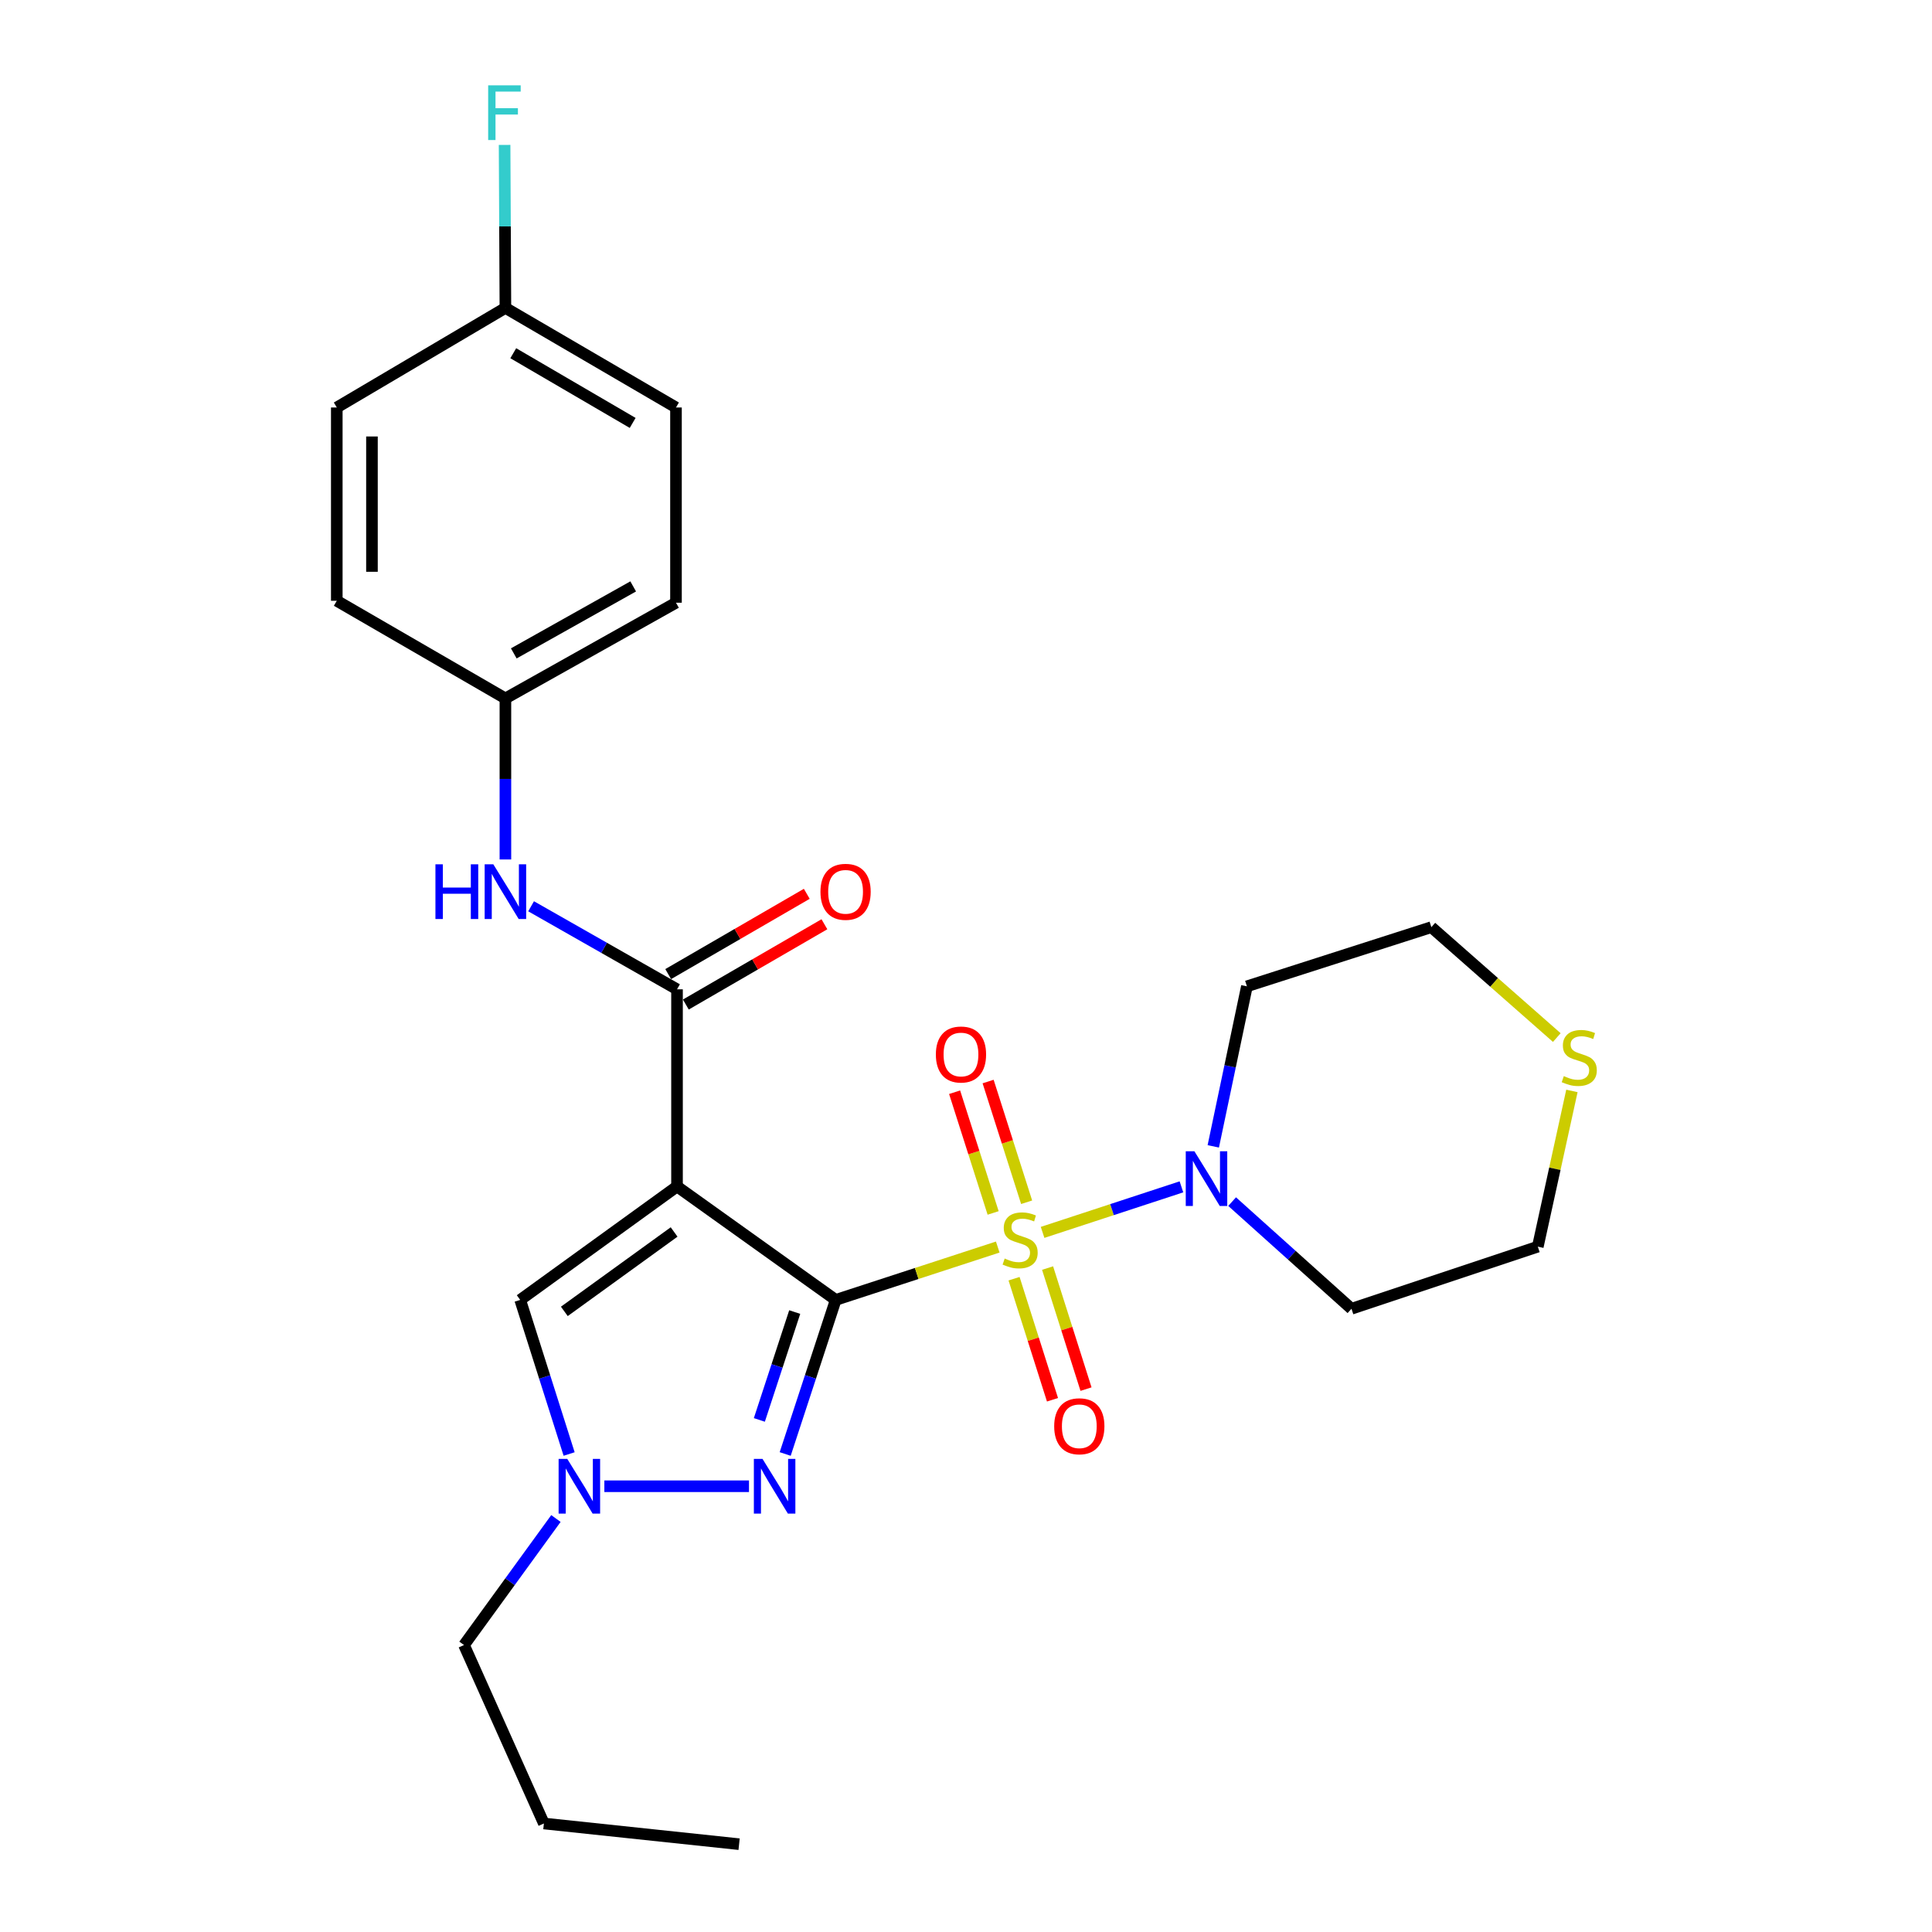 <?xml version='1.0' encoding='iso-8859-1'?>
<svg version='1.1' baseProfile='full'
              xmlns='http://www.w3.org/2000/svg'
                      xmlns:rdkit='http://www.rdkit.org/xml'
                      xmlns:xlink='http://www.w3.org/1999/xlink'
                  xml:space='preserve'
width='1000px' height='1000px' viewBox='0 0 1000 1000'>
<!-- END OF HEADER -->
<rect style='opacity:1.0;fill:#FFFFFF;stroke:none' width='1000' height='1000' x='0' y='0'> </rect>
<path class='bond-0' d='M 432.564,672.829 L 474.499,659.15' style='fill:none;fill-rule:evenodd;stroke:#000000;stroke-width:6px;stroke-linecap:butt;stroke-linejoin:miter;stroke-opacity:1' />
<path class='bond-0' d='M 474.499,659.15 L 516.433,645.471' style='fill:none;fill-rule:evenodd;stroke:#CCCC00;stroke-width:6px;stroke-linecap:butt;stroke-linejoin:miter;stroke-opacity:1' />
<path class='bond-1' d='M 432.564,672.829 L 350.424,614.111' style='fill:none;fill-rule:evenodd;stroke:#000000;stroke-width:6px;stroke-linecap:butt;stroke-linejoin:miter;stroke-opacity:1' />
<path class='bond-2' d='M 432.564,672.829 L 419.49,712.706' style='fill:none;fill-rule:evenodd;stroke:#000000;stroke-width:6px;stroke-linecap:butt;stroke-linejoin:miter;stroke-opacity:1' />
<path class='bond-2' d='M 419.49,712.706 L 406.415,752.582' style='fill:none;fill-rule:evenodd;stroke:#0000FF;stroke-width:6px;stroke-linecap:butt;stroke-linejoin:miter;stroke-opacity:1' />
<path class='bond-2' d='M 411.344,679.121 L 402.192,707.034' style='fill:none;fill-rule:evenodd;stroke:#000000;stroke-width:6px;stroke-linecap:butt;stroke-linejoin:miter;stroke-opacity:1' />
<path class='bond-2' d='M 402.192,707.034 L 393.039,734.948' style='fill:none;fill-rule:evenodd;stroke:#0000FF;stroke-width:6px;stroke-linecap:butt;stroke-linejoin:miter;stroke-opacity:1' />
<path class='bond-4' d='M 539.642,637.88 L 575.577,626.095' style='fill:none;fill-rule:evenodd;stroke:#CCCC00;stroke-width:6px;stroke-linecap:butt;stroke-linejoin:miter;stroke-opacity:1' />
<path class='bond-4' d='M 575.577,626.095 L 611.512,614.31' style='fill:none;fill-rule:evenodd;stroke:#0000FF;stroke-width:6px;stroke-linecap:butt;stroke-linejoin:miter;stroke-opacity:1' />
<path class='bond-8' d='M 531.386,622.285 L 521.416,591.043' style='fill:none;fill-rule:evenodd;stroke:#CCCC00;stroke-width:6px;stroke-linecap:butt;stroke-linejoin:miter;stroke-opacity:1' />
<path class='bond-8' d='M 521.416,591.043 L 511.446,559.8' style='fill:none;fill-rule:evenodd;stroke:#FF0000;stroke-width:6px;stroke-linecap:butt;stroke-linejoin:miter;stroke-opacity:1' />
<path class='bond-8' d='M 514.043,627.819 L 504.073,596.577' style='fill:none;fill-rule:evenodd;stroke:#CCCC00;stroke-width:6px;stroke-linecap:butt;stroke-linejoin:miter;stroke-opacity:1' />
<path class='bond-8' d='M 504.073,596.577 L 494.104,565.334' style='fill:none;fill-rule:evenodd;stroke:#FF0000;stroke-width:6px;stroke-linecap:butt;stroke-linejoin:miter;stroke-opacity:1' />
<path class='bond-9' d='M 524.876,661.855 L 534.821,693.183' style='fill:none;fill-rule:evenodd;stroke:#CCCC00;stroke-width:6px;stroke-linecap:butt;stroke-linejoin:miter;stroke-opacity:1' />
<path class='bond-9' d='M 534.821,693.183 L 544.767,724.512' style='fill:none;fill-rule:evenodd;stroke:#FF0000;stroke-width:6px;stroke-linecap:butt;stroke-linejoin:miter;stroke-opacity:1' />
<path class='bond-9' d='M 542.226,656.346 L 552.172,687.675' style='fill:none;fill-rule:evenodd;stroke:#CCCC00;stroke-width:6px;stroke-linecap:butt;stroke-linejoin:miter;stroke-opacity:1' />
<path class='bond-9' d='M 552.172,687.675 L 562.118,719.004' style='fill:none;fill-rule:evenodd;stroke:#FF0000;stroke-width:6px;stroke-linecap:butt;stroke-linejoin:miter;stroke-opacity:1' />
<path class='bond-3' d='M 350.424,614.111 L 350.424,512.068' style='fill:none;fill-rule:evenodd;stroke:#000000;stroke-width:6px;stroke-linecap:butt;stroke-linejoin:miter;stroke-opacity:1' />
<path class='bond-6' d='M 350.424,614.111 L 269.255,672.829' style='fill:none;fill-rule:evenodd;stroke:#000000;stroke-width:6px;stroke-linecap:butt;stroke-linejoin:miter;stroke-opacity:1' />
<path class='bond-6' d='M 348.918,637.668 L 292.1,678.771' style='fill:none;fill-rule:evenodd;stroke:#000000;stroke-width:6px;stroke-linecap:butt;stroke-linejoin:miter;stroke-opacity:1' />
<path class='bond-5' d='M 387.673,769.28 L 312.813,769.28' style='fill:none;fill-rule:evenodd;stroke:#0000FF;stroke-width:6px;stroke-linecap:butt;stroke-linejoin:miter;stroke-opacity:1' />
<path class='bond-7' d='M 350.424,512.068 L 312.659,490.578' style='fill:none;fill-rule:evenodd;stroke:#000000;stroke-width:6px;stroke-linecap:butt;stroke-linejoin:miter;stroke-opacity:1' />
<path class='bond-7' d='M 312.659,490.578 L 274.894,469.087' style='fill:none;fill-rule:evenodd;stroke:#0000FF;stroke-width:6px;stroke-linecap:butt;stroke-linejoin:miter;stroke-opacity:1' />
<path class='bond-10' d='M 354.987,519.944 L 390.85,499.167' style='fill:none;fill-rule:evenodd;stroke:#000000;stroke-width:6px;stroke-linecap:butt;stroke-linejoin:miter;stroke-opacity:1' />
<path class='bond-10' d='M 390.85,499.167 L 426.713,478.39' style='fill:none;fill-rule:evenodd;stroke:#FF0000;stroke-width:6px;stroke-linecap:butt;stroke-linejoin:miter;stroke-opacity:1' />
<path class='bond-10' d='M 345.861,504.192 L 381.725,483.415' style='fill:none;fill-rule:evenodd;stroke:#000000;stroke-width:6px;stroke-linecap:butt;stroke-linejoin:miter;stroke-opacity:1' />
<path class='bond-10' d='M 381.725,483.415 L 417.588,462.638' style='fill:none;fill-rule:evenodd;stroke:#FF0000;stroke-width:6px;stroke-linecap:butt;stroke-linejoin:miter;stroke-opacity:1' />
<path class='bond-12' d='M 637.745,621.961 L 668.635,649.691' style='fill:none;fill-rule:evenodd;stroke:#0000FF;stroke-width:6px;stroke-linecap:butt;stroke-linejoin:miter;stroke-opacity:1' />
<path class='bond-12' d='M 668.635,649.691 L 699.525,677.421' style='fill:none;fill-rule:evenodd;stroke:#000000;stroke-width:6px;stroke-linecap:butt;stroke-linejoin:miter;stroke-opacity:1' />
<path class='bond-13' d='M 627.994,593.353 L 636.696,551.937' style='fill:none;fill-rule:evenodd;stroke:#0000FF;stroke-width:6px;stroke-linecap:butt;stroke-linejoin:miter;stroke-opacity:1' />
<path class='bond-13' d='M 636.696,551.937 L 645.399,510.521' style='fill:none;fill-rule:evenodd;stroke:#000000;stroke-width:6px;stroke-linecap:butt;stroke-linejoin:miter;stroke-opacity:1' />
<path class='bond-17' d='M 287.746,785.98 L 263.957,818.725' style='fill:none;fill-rule:evenodd;stroke:#0000FF;stroke-width:6px;stroke-linecap:butt;stroke-linejoin:miter;stroke-opacity:1' />
<path class='bond-17' d='M 263.957,818.725 L 240.169,851.471' style='fill:none;fill-rule:evenodd;stroke:#000000;stroke-width:6px;stroke-linecap:butt;stroke-linejoin:miter;stroke-opacity:1' />
<path class='bond-26' d='M 294.579,752.59 L 281.917,712.71' style='fill:none;fill-rule:evenodd;stroke:#0000FF;stroke-width:6px;stroke-linecap:butt;stroke-linejoin:miter;stroke-opacity:1' />
<path class='bond-26' d='M 281.917,712.71 L 269.255,672.829' style='fill:none;fill-rule:evenodd;stroke:#000000;stroke-width:6px;stroke-linecap:butt;stroke-linejoin:miter;stroke-opacity:1' />
<path class='bond-14' d='M 261.599,444.861 L 261.599,403.181' style='fill:none;fill-rule:evenodd;stroke:#0000FF;stroke-width:6px;stroke-linecap:butt;stroke-linejoin:miter;stroke-opacity:1' />
<path class='bond-14' d='M 261.599,403.181 L 261.599,361.501' style='fill:none;fill-rule:evenodd;stroke:#000000;stroke-width:6px;stroke-linecap:butt;stroke-linejoin:miter;stroke-opacity:1' />
<path class='bond-11' d='M 805.796,537.038 L 773.332,508.468' style='fill:none;fill-rule:evenodd;stroke:#CCCC00;stroke-width:6px;stroke-linecap:butt;stroke-linejoin:miter;stroke-opacity:1' />
<path class='bond-11' d='M 773.332,508.468 L 740.868,479.898' style='fill:none;fill-rule:evenodd;stroke:#000000;stroke-width:6px;stroke-linecap:butt;stroke-linejoin:miter;stroke-opacity:1' />
<path class='bond-27' d='M 813.618,564.661 L 804.792,604.966' style='fill:none;fill-rule:evenodd;stroke:#CCCC00;stroke-width:6px;stroke-linecap:butt;stroke-linejoin:miter;stroke-opacity:1' />
<path class='bond-27' d='M 804.792,604.966 L 795.966,645.271' style='fill:none;fill-rule:evenodd;stroke:#000000;stroke-width:6px;stroke-linecap:butt;stroke-linejoin:miter;stroke-opacity:1' />
<path class='bond-22' d='M 699.525,677.421 L 795.966,645.271' style='fill:none;fill-rule:evenodd;stroke:#000000;stroke-width:6px;stroke-linecap:butt;stroke-linejoin:miter;stroke-opacity:1' />
<path class='bond-23' d='M 645.399,510.521 L 740.868,479.898' style='fill:none;fill-rule:evenodd;stroke:#000000;stroke-width:6px;stroke-linecap:butt;stroke-linejoin:miter;stroke-opacity:1' />
<path class='bond-18' d='M 261.599,361.501 L 174.321,310.965' style='fill:none;fill-rule:evenodd;stroke:#000000;stroke-width:6px;stroke-linecap:butt;stroke-linejoin:miter;stroke-opacity:1' />
<path class='bond-19' d='M 261.599,361.501 L 349.888,311.966' style='fill:none;fill-rule:evenodd;stroke:#000000;stroke-width:6px;stroke-linecap:butt;stroke-linejoin:miter;stroke-opacity:1' />
<path class='bond-19' d='M 265.935,338.195 L 327.737,303.521' style='fill:none;fill-rule:evenodd;stroke:#000000;stroke-width:6px;stroke-linecap:butt;stroke-linejoin:miter;stroke-opacity:1' />
<path class='bond-15' d='M 261.599,159.377 L 349.888,210.914' style='fill:none;fill-rule:evenodd;stroke:#000000;stroke-width:6px;stroke-linecap:butt;stroke-linejoin:miter;stroke-opacity:1' />
<path class='bond-15' d='M 265.665,182.829 L 327.467,218.905' style='fill:none;fill-rule:evenodd;stroke:#000000;stroke-width:6px;stroke-linecap:butt;stroke-linejoin:miter;stroke-opacity:1' />
<path class='bond-16' d='M 261.599,159.377 L 261.388,117.194' style='fill:none;fill-rule:evenodd;stroke:#000000;stroke-width:6px;stroke-linecap:butt;stroke-linejoin:miter;stroke-opacity:1' />
<path class='bond-16' d='M 261.388,117.194 L 261.177,75.011' style='fill:none;fill-rule:evenodd;stroke:#33CCCC;stroke-width:6px;stroke-linecap:butt;stroke-linejoin:miter;stroke-opacity:1' />
<path class='bond-28' d='M 261.599,159.377 L 174.321,210.914' style='fill:none;fill-rule:evenodd;stroke:#000000;stroke-width:6px;stroke-linecap:butt;stroke-linejoin:miter;stroke-opacity:1' />
<path class='bond-24' d='M 240.169,851.471 L 281.512,943.835' style='fill:none;fill-rule:evenodd;stroke:#000000;stroke-width:6px;stroke-linecap:butt;stroke-linejoin:miter;stroke-opacity:1' />
<path class='bond-20' d='M 174.321,310.965 L 174.321,210.914' style='fill:none;fill-rule:evenodd;stroke:#000000;stroke-width:6px;stroke-linecap:butt;stroke-linejoin:miter;stroke-opacity:1' />
<path class='bond-20' d='M 192.525,295.958 L 192.525,225.922' style='fill:none;fill-rule:evenodd;stroke:#000000;stroke-width:6px;stroke-linecap:butt;stroke-linejoin:miter;stroke-opacity:1' />
<path class='bond-21' d='M 349.888,311.966 L 349.888,210.914' style='fill:none;fill-rule:evenodd;stroke:#000000;stroke-width:6px;stroke-linecap:butt;stroke-linejoin:miter;stroke-opacity:1' />
<path class='bond-25' d='M 281.512,943.835 L 382.554,954.545' style='fill:none;fill-rule:evenodd;stroke:#000000;stroke-width:6px;stroke-linecap:butt;stroke-linejoin:miter;stroke-opacity:1' />
<path  class='atom-1' d='M 520.024 651.41
Q 520.344 651.53, 521.664 652.09
Q 522.984 652.65, 524.424 653.01
Q 525.904 653.33, 527.344 653.33
Q 530.024 653.33, 531.584 652.05
Q 533.144 650.73, 533.144 648.45
Q 533.144 646.89, 532.344 645.93
Q 531.584 644.97, 530.384 644.45
Q 529.184 643.93, 527.184 643.33
Q 524.664 642.57, 523.144 641.85
Q 521.664 641.13, 520.584 639.61
Q 519.544 638.09, 519.544 635.53
Q 519.544 631.97, 521.944 629.77
Q 524.384 627.57, 529.184 627.57
Q 532.464 627.57, 536.184 629.13
L 535.264 632.21
Q 531.864 630.81, 529.304 630.81
Q 526.544 630.81, 525.024 631.97
Q 523.504 633.09, 523.544 635.05
Q 523.544 636.57, 524.304 637.49
Q 525.104 638.41, 526.224 638.93
Q 527.384 639.45, 529.304 640.05
Q 531.864 640.85, 533.384 641.65
Q 534.904 642.45, 535.984 644.09
Q 537.104 645.69, 537.104 648.45
Q 537.104 652.37, 534.464 654.49
Q 531.864 656.57, 527.504 656.57
Q 524.984 656.57, 523.064 656.01
Q 521.184 655.49, 518.944 654.57
L 520.024 651.41
' fill='#CCCC00'/>
<path  class='atom-3' d='M 394.68 755.12
L 403.96 770.12
Q 404.88 771.6, 406.36 774.28
Q 407.84 776.96, 407.92 777.12
L 407.92 755.12
L 411.68 755.12
L 411.68 783.44
L 407.8 783.44
L 397.84 767.04
Q 396.68 765.12, 395.44 762.92
Q 394.24 760.72, 393.88 760.04
L 393.88 783.44
L 390.2 783.44
L 390.2 755.12
L 394.68 755.12
' fill='#0000FF'/>
<path  class='atom-5' d='M 618.224 595.896
L 627.504 610.896
Q 628.424 612.376, 629.904 615.056
Q 631.384 617.736, 631.464 617.896
L 631.464 595.896
L 635.224 595.896
L 635.224 624.216
L 631.344 624.216
L 621.384 607.816
Q 620.224 605.896, 618.984 603.696
Q 617.784 601.496, 617.424 600.816
L 617.424 624.216
L 613.744 624.216
L 613.744 595.896
L 618.224 595.896
' fill='#0000FF'/>
<path  class='atom-6' d='M 293.618 755.12
L 302.898 770.12
Q 303.818 771.6, 305.298 774.28
Q 306.778 776.96, 306.858 777.12
L 306.858 755.12
L 310.618 755.12
L 310.618 783.44
L 306.738 783.44
L 296.778 767.04
Q 295.618 765.12, 294.378 762.92
Q 293.178 760.72, 292.818 760.04
L 292.818 783.44
L 289.138 783.44
L 289.138 755.12
L 293.618 755.12
' fill='#0000FF'/>
<path  class='atom-8' d='M 225.379 447.362
L 229.219 447.362
L 229.219 459.402
L 243.699 459.402
L 243.699 447.362
L 247.539 447.362
L 247.539 475.682
L 243.699 475.682
L 243.699 462.602
L 229.219 462.602
L 229.219 475.682
L 225.379 475.682
L 225.379 447.362
' fill='#0000FF'/>
<path  class='atom-8' d='M 255.339 447.362
L 264.619 462.362
Q 265.539 463.842, 267.019 466.522
Q 268.499 469.202, 268.579 469.362
L 268.579 447.362
L 272.339 447.362
L 272.339 475.682
L 268.459 475.682
L 258.499 459.282
Q 257.339 457.362, 256.099 455.162
Q 254.899 452.962, 254.539 452.282
L 254.539 475.682
L 250.859 475.682
L 250.859 447.362
L 255.339 447.362
' fill='#0000FF'/>
<path  class='atom-9' d='M 484.401 545.805
Q 484.401 539.005, 487.761 535.205
Q 491.121 531.405, 497.401 531.405
Q 503.681 531.405, 507.041 535.205
Q 510.401 539.005, 510.401 545.805
Q 510.401 552.685, 507.001 556.605
Q 503.601 560.485, 497.401 560.485
Q 491.161 560.485, 487.761 556.605
Q 484.401 552.725, 484.401 545.805
M 497.401 557.285
Q 501.721 557.285, 504.041 554.405
Q 506.401 551.485, 506.401 545.805
Q 506.401 540.245, 504.041 537.445
Q 501.721 534.605, 497.401 534.605
Q 493.081 534.605, 490.721 537.405
Q 488.401 540.205, 488.401 545.805
Q 488.401 551.525, 490.721 554.405
Q 493.081 557.285, 497.401 557.285
' fill='#FF0000'/>
<path  class='atom-10' d='M 545.647 738.231
Q 545.647 731.431, 549.007 727.631
Q 552.367 723.831, 558.647 723.831
Q 564.927 723.831, 568.287 727.631
Q 571.647 731.431, 571.647 738.231
Q 571.647 745.111, 568.247 749.031
Q 564.847 752.911, 558.647 752.911
Q 552.407 752.911, 549.007 749.031
Q 545.647 745.151, 545.647 738.231
M 558.647 749.711
Q 562.967 749.711, 565.287 746.831
Q 567.647 743.911, 567.647 738.231
Q 567.647 732.671, 565.287 729.871
Q 562.967 727.031, 558.647 727.031
Q 554.327 727.031, 551.967 729.831
Q 549.647 732.631, 549.647 738.231
Q 549.647 743.951, 551.967 746.831
Q 554.327 749.711, 558.647 749.711
' fill='#FF0000'/>
<path  class='atom-11' d='M 424.671 461.602
Q 424.671 454.802, 428.031 451.002
Q 431.391 447.202, 437.671 447.202
Q 443.951 447.202, 447.311 451.002
Q 450.671 454.802, 450.671 461.602
Q 450.671 468.482, 447.271 472.402
Q 443.871 476.282, 437.671 476.282
Q 431.431 476.282, 428.031 472.402
Q 424.671 468.522, 424.671 461.602
M 437.671 473.082
Q 441.991 473.082, 444.311 470.202
Q 446.671 467.282, 446.671 461.602
Q 446.671 456.042, 444.311 453.242
Q 441.991 450.402, 437.671 450.402
Q 433.351 450.402, 430.991 453.202
Q 428.671 456.002, 428.671 461.602
Q 428.671 467.322, 430.991 470.202
Q 433.351 473.082, 437.671 473.082
' fill='#FF0000'/>
<path  class='atom-12' d='M 809.426 556.993
Q 809.746 557.113, 811.066 557.673
Q 812.386 558.233, 813.826 558.593
Q 815.306 558.913, 816.746 558.913
Q 819.426 558.913, 820.986 557.633
Q 822.546 556.313, 822.546 554.033
Q 822.546 552.473, 821.746 551.513
Q 820.986 550.553, 819.786 550.033
Q 818.586 549.513, 816.586 548.913
Q 814.066 548.153, 812.546 547.433
Q 811.066 546.713, 809.986 545.193
Q 808.946 543.673, 808.946 541.113
Q 808.946 537.553, 811.346 535.353
Q 813.786 533.153, 818.586 533.153
Q 821.866 533.153, 825.586 534.713
L 824.666 537.793
Q 821.266 536.393, 818.706 536.393
Q 815.946 536.393, 814.426 537.553
Q 812.906 538.673, 812.946 540.633
Q 812.946 542.153, 813.706 543.073
Q 814.506 543.993, 815.626 544.513
Q 816.786 545.033, 818.706 545.633
Q 821.266 546.433, 822.786 547.233
Q 824.306 548.033, 825.386 549.673
Q 826.506 551.273, 826.506 554.033
Q 826.506 557.953, 823.866 560.073
Q 821.266 562.153, 816.906 562.153
Q 814.386 562.153, 812.466 561.593
Q 810.586 561.073, 808.346 560.153
L 809.426 556.993
' fill='#CCCC00'/>
<path  class='atom-17' d='M 252.673 44.165
L 269.513 44.165
L 269.513 47.405
L 256.473 47.405
L 256.473 56.005
L 268.073 56.005
L 268.073 59.285
L 256.473 59.285
L 256.473 72.485
L 252.673 72.485
L 252.673 44.165
' fill='#33CCCC'/>
</svg>
